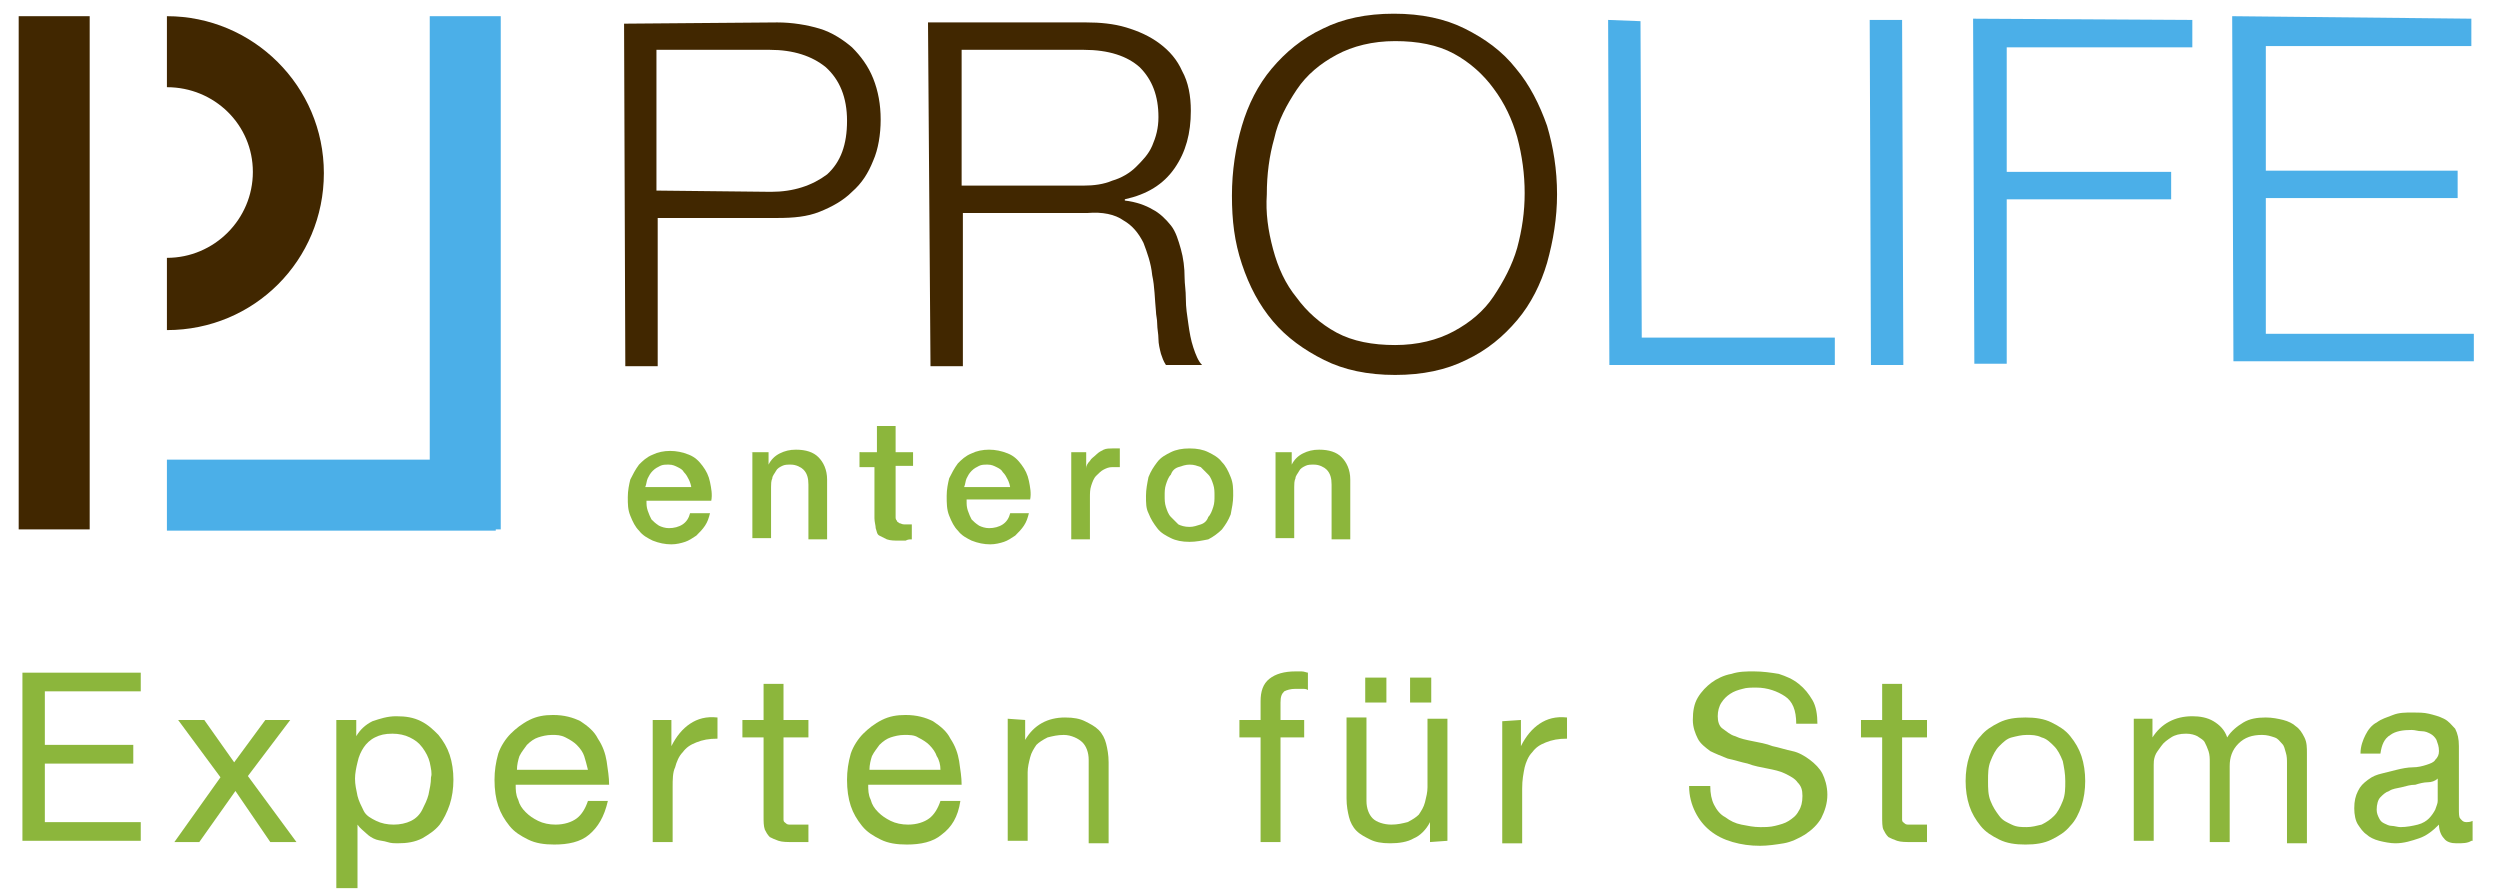 <?xml version="1.0" encoding="utf-8"?>
<!-- Generator: Adobe Illustrator 22.0.1, SVG Export Plug-In . SVG Version: 6.00 Build 0)  -->
<svg version="1.1" id="Layer_1" xmlns="http://www.w3.org/2000/svg" xmlns:xlink="http://www.w3.org/1999/xlink" x="0px" y="0px"
	 viewBox="0 0 200.7 71.9" style="enable-background:new 0 0 200.7 71.9;" xml:space="preserve">
<style type="text/css">
	.st0{fill:#8CB63C;}
	.st1{fill:#412700;}
	.st2{fill:#4BAFE8;}
</style>
<g id="enteron">
	<g>
		<g>
			<path class="st0" d="M51.9,40.2c0,0.3,0,0.5,0.1,0.8s0.2,0.5,0.3,0.7c0.2,0.2,0.3,0.3,0.6,0.5c0.2,0.1,0.5,0.2,0.8,0.2
				c0.4,0,0.8-0.1,1.1-0.3s0.5-0.5,0.6-0.9H57c-0.1,0.4-0.2,0.7-0.4,1s-0.4,0.5-0.7,0.8c-0.3,0.2-0.6,0.4-0.9,0.5
				c-0.3,0.1-0.7,0.2-1.1,0.2c-0.5,0-1-0.1-1.5-0.3c-0.4-0.2-0.8-0.4-1.1-0.8c-0.3-0.3-0.5-0.7-0.7-1.2s-0.2-0.9-0.2-1.5
				c0-0.5,0.1-1,0.2-1.4c0.2-0.4,0.4-0.8,0.7-1.2c0.3-0.3,0.6-0.6,1.1-0.8c0.4-0.2,0.9-0.3,1.4-0.3s1,0.1,1.5,0.3s0.8,0.5,1.1,0.9
				s0.5,0.8,0.6,1.3s0.2,1,0.1,1.5H51.9z M55.5,39.2c0-0.2-0.1-0.5-0.2-0.7c-0.1-0.2-0.2-0.4-0.4-0.6c-0.1-0.2-0.3-0.3-0.5-0.4
				s-0.4-0.2-0.7-0.2s-0.5,0-0.7,0.1s-0.4,0.2-0.6,0.4c-0.2,0.2-0.3,0.4-0.4,0.6c-0.1,0.2-0.1,0.5-0.2,0.7h3.7V39.2z"/>
			<path class="st0" d="M60.2,36.3h1.5v1l0,0c0.2-0.4,0.5-0.7,0.9-0.9s0.8-0.3,1.3-0.3c0.8,0,1.4,0.2,1.8,0.6c0.4,0.4,0.7,1,0.7,1.8
				v4.8h-1.5v-4.4c0-0.5-0.1-0.9-0.4-1.2c-0.2-0.2-0.6-0.4-1-0.4c-0.3,0-0.5,0-0.7,0.1s-0.4,0.2-0.5,0.4S62,38.2,62,38.4
				c-0.1,0.2-0.1,0.5-0.1,0.7v4.1h-1.5v-6.9H60.2z"/>
			<path class="st0" d="M69.2,36.3h1.2v-2.1h1.5v2.1h1.4v1.1h-1.4v3.7c0,0.2,0,0.3,0,0.4c0,0.1,0,0.2,0.1,0.3c0,0.1,0.1,0.1,0.2,0.2
				c0.1,0,0.2,0.1,0.4,0.1c0.1,0,0.2,0,0.3,0c0.1,0,0.2,0,0.3,0v1.2c-0.2,0-0.3,0-0.5,0.1c-0.2,0-0.3,0-0.5,0c-0.4,0-0.7,0-1-0.1
				c-0.2-0.1-0.4-0.2-0.6-0.3s-0.2-0.3-0.3-0.6c0-0.2-0.1-0.5-0.1-0.8v-4.1H69v-1.2H69.2z"/>
			<path class="st0" d="M77.6,40.2c0,0.3,0,0.5,0.1,0.8s0.2,0.5,0.3,0.7c0.2,0.2,0.3,0.3,0.6,0.5c0.2,0.1,0.5,0.2,0.8,0.2
				c0.4,0,0.8-0.1,1.1-0.3s0.5-0.5,0.6-0.9h1.5c-0.1,0.4-0.2,0.7-0.4,1s-0.4,0.5-0.7,0.8c-0.3,0.2-0.6,0.4-0.9,0.5s-0.7,0.2-1.1,0.2
				c-0.5,0-1-0.1-1.5-0.3c-0.4-0.2-0.8-0.4-1.1-0.8c-0.3-0.3-0.5-0.7-0.7-1.2s-0.2-1-0.2-1.6c0-0.5,0.1-1,0.2-1.4
				c0.2-0.4,0.4-0.8,0.7-1.2c0.3-0.3,0.6-0.6,1.1-0.8c0.4-0.2,0.9-0.3,1.4-0.3s1,0.1,1.5,0.3s0.8,0.5,1.1,0.9
				c0.3,0.4,0.5,0.8,0.6,1.3s0.2,1,0.1,1.5h-5.1V40.2z M81.1,39.2c0-0.2-0.1-0.5-0.2-0.7s-0.2-0.4-0.4-0.6c-0.1-0.2-0.3-0.3-0.5-0.4
				s-0.4-0.2-0.7-0.2c-0.3,0-0.5,0-0.7,0.1s-0.4,0.2-0.6,0.4s-0.3,0.4-0.4,0.6c-0.1,0.2-0.1,0.5-0.2,0.7h3.7V39.2z"/>
			<path class="st0" d="M85.8,36.3h1.4v1.3l0,0c0-0.2,0.1-0.4,0.3-0.6c0.1-0.2,0.3-0.3,0.5-0.5s0.4-0.3,0.6-0.4s0.5-0.1,0.7-0.1
				s0.3,0,0.4,0s0.1,0,0.2,0v1.5c-0.1,0-0.2,0-0.3,0c-0.1,0-0.2,0-0.3,0c-0.3,0-0.5,0.1-0.7,0.2c-0.2,0.1-0.4,0.3-0.6,0.5
				s-0.3,0.5-0.4,0.8s-0.1,0.6-0.1,1v3.3H86v-7H85.8z"/>
			<path class="st0" d="M95.5,43.5c-0.6,0-1.1-0.1-1.5-0.3s-0.8-0.4-1.1-0.8s-0.5-0.7-0.7-1.2C92,40.8,92,40.4,92,39.8
				c0-0.5,0.1-1,0.2-1.5c0.2-0.5,0.4-0.8,0.7-1.2s0.7-0.6,1.1-0.8s0.9-0.3,1.5-0.3s1.1,0.1,1.5,0.3s0.8,0.4,1.1,0.8
				c0.3,0.3,0.5,0.7,0.7,1.2s0.2,0.9,0.2,1.5c0,0.5-0.1,1-0.2,1.5c-0.2,0.5-0.4,0.8-0.7,1.2c-0.3,0.3-0.7,0.6-1.1,0.8
				C96.5,43.4,96,43.5,95.5,43.5z M95.5,42.3c0.3,0,0.6-0.1,0.9-0.2c0.3-0.1,0.5-0.3,0.6-0.6c0.2-0.2,0.3-0.5,0.4-0.8
				s0.1-0.6,0.1-0.9c0-0.3,0-0.6-0.1-0.9c-0.1-0.3-0.2-0.6-0.4-0.8c-0.2-0.2-0.4-0.4-0.6-0.6c-0.3-0.1-0.5-0.2-0.9-0.2
				c-0.3,0-0.6,0.1-0.9,0.2c-0.3,0.1-0.5,0.3-0.6,0.6c-0.2,0.2-0.3,0.5-0.4,0.8s-0.1,0.6-0.1,0.9c0,0.3,0,0.6,0.1,0.9
				s0.2,0.6,0.4,0.8c0.2,0.2,0.4,0.4,0.6,0.6C94.8,42.2,95.1,42.3,95.5,42.3z"/>
			<path class="st0" d="M102.2,36.3h1.5v1l0,0c0.2-0.4,0.5-0.7,0.9-0.9s0.8-0.3,1.3-0.3c0.8,0,1.4,0.2,1.8,0.6
				c0.4,0.4,0.7,1,0.7,1.8v4.8h-1.5v-4.4c0-0.5-0.1-0.9-0.4-1.2c-0.2-0.2-0.6-0.4-1-0.4c-0.3,0-0.5,0-0.7,0.1s-0.4,0.2-0.5,0.4
				s-0.3,0.4-0.3,0.6c-0.1,0.2-0.1,0.5-0.1,0.7v4.1h-1.5v-6.9H102.2z"/>
		</g>
	</g>
	<g>
		<path class="st0" d="M11.3,54v1.5H3.6v4.3h7.1v1.5H3.6V66h7.7v1.5H1.8V54H11.3z"/>
		<path class="st0" d="M14.3,57.8h2.1l2.4,3.4l2.5-3.4h2l-3.4,4.5l3.9,5.3h-2.1l-2.8-4.1L16,67.6h-2l3.7-5.2L14.3,57.8z"/>
		<path class="st0" d="M28.6,57.8v1.3l0,0c0.3-0.5,0.7-0.9,1.3-1.2c0.6-0.2,1.2-0.4,1.9-0.4c0.8,0,1.4,0.1,2,0.4
			c0.6,0.3,1,0.7,1.4,1.1c0.4,0.5,0.7,1,0.9,1.6s0.3,1.3,0.3,2s-0.1,1.4-0.3,2c-0.2,0.6-0.5,1.2-0.8,1.6c-0.4,0.5-0.9,0.8-1.4,1.1
			c-0.6,0.3-1.2,0.4-2,0.4c-0.2,0-0.5,0-0.8-0.1s-0.6-0.1-0.9-0.2s-0.6-0.3-0.8-0.5s-0.5-0.4-0.7-0.7l0,0v5.1H27V57.8H28.6z
			 M34.5,61.2c-0.1-0.4-0.3-0.8-0.6-1.2s-0.6-0.6-1-0.8s-0.9-0.3-1.4-0.3c-0.6,0-1,0.1-1.4,0.3s-0.7,0.5-0.9,0.8
			c-0.2,0.3-0.4,0.7-0.5,1.2c-0.1,0.4-0.2,0.9-0.2,1.3c0,0.5,0.1,0.9,0.2,1.4c0.1,0.4,0.3,0.8,0.5,1.2s0.6,0.6,1,0.8
			s0.9,0.3,1.4,0.3s1-0.1,1.4-0.3c0.4-0.2,0.7-0.5,0.9-0.9s0.4-0.8,0.5-1.2c0.1-0.5,0.2-0.9,0.2-1.4C34.7,62.1,34.6,61.7,34.5,61.2z
			"/>
		<path class="st0" d="M47.3,67c-0.7,0.6-1.7,0.8-2.8,0.8c-0.8,0-1.5-0.1-2.1-0.4s-1.1-0.6-1.5-1.1s-0.7-1-0.9-1.6s-0.3-1.3-0.3-2.1
			c0-0.7,0.1-1.4,0.3-2.1c0.2-0.6,0.6-1.2,1-1.6s0.9-0.8,1.5-1.1s1.2-0.4,1.9-0.4c0.9,0,1.6,0.2,2.2,0.5c0.6,0.4,1.1,0.8,1.4,1.4
			c0.4,0.6,0.6,1.2,0.7,1.8c0.1,0.7,0.2,1.3,0.2,1.9h-7.5c0,0.4,0,0.8,0.2,1.2c0.1,0.4,0.3,0.7,0.6,1s0.6,0.5,1,0.7s0.9,0.3,1.4,0.3
			c0.7,0,1.3-0.2,1.7-0.5s0.7-0.8,0.9-1.4h1.6C48.5,65.6,48,66.4,47.3,67z M46.9,60.7c-0.1-0.3-0.3-0.6-0.6-0.9
			c-0.2-0.2-0.5-0.4-0.9-0.6C45,59,44.7,59,44.3,59s-0.8,0.1-1.1,0.2c-0.3,0.1-0.6,0.3-0.9,0.6c-0.2,0.3-0.4,0.5-0.6,0.9
			c-0.1,0.3-0.2,0.7-0.2,1.1h5.7C47.1,61.4,47,61,46.9,60.7z"/>
		<path class="st0" d="M53.9,57.8v2.1l0,0c0.4-0.8,0.9-1.4,1.5-1.8c0.6-0.4,1.3-0.6,2.2-0.5v1.7c-0.7,0-1.2,0.1-1.7,0.3
			s-0.8,0.4-1.1,0.8c-0.3,0.3-0.5,0.8-0.6,1.2C54,62,54,62.6,54,63.2v4.4h-1.6v-9.8H53.9z"/>
		<path class="st0" d="M64.9,57.8v1.4h-2v6.1c0,0.2,0,0.3,0,0.5s0.1,0.2,0.2,0.3s0.2,0.1,0.4,0.1s0.4,0,0.6,0h0.8v1.4h-1.3
			c-0.4,0-0.8,0-1.1-0.1s-0.5-0.2-0.7-0.3c-0.2-0.2-0.3-0.4-0.4-0.6c-0.1-0.3-0.1-0.6-0.1-1.1v-6.3h-1.7v-1.4h1.7v-2.9h1.6v2.9
			C62.9,57.8,64.9,57.8,64.9,57.8z"/>
		<path class="st0" d="M75.6,67c-0.7,0.6-1.7,0.8-2.8,0.8c-0.8,0-1.5-0.1-2.1-0.4s-1.1-0.6-1.5-1.1s-0.7-1-0.9-1.6
			c-0.2-0.6-0.3-1.3-0.3-2.1c0-0.7,0.1-1.4,0.3-2.1c0.2-0.6,0.6-1.2,1-1.6s0.9-0.8,1.5-1.1s1.2-0.4,1.9-0.4c0.9,0,1.6,0.2,2.2,0.5
			c0.6,0.4,1.1,0.8,1.4,1.4c0.4,0.6,0.6,1.2,0.7,1.8c0.1,0.7,0.2,1.3,0.2,1.9h-7.5c0,0.4,0,0.8,0.2,1.2c0.1,0.4,0.3,0.7,0.6,1
			c0.3,0.3,0.6,0.5,1,0.7s0.9,0.3,1.4,0.3c0.7,0,1.3-0.2,1.7-0.5s0.7-0.8,0.9-1.4h1.6C76.9,65.6,76.4,66.4,75.6,67z M75.2,60.7
			c-0.1-0.3-0.3-0.6-0.6-0.9c-0.2-0.2-0.5-0.4-0.9-0.6C73.4,59,73,59,72.6,59s-0.8,0.1-1.1,0.2c-0.3,0.1-0.6,0.3-0.9,0.6
			c-0.2,0.3-0.4,0.5-0.6,0.9c-0.1,0.3-0.2,0.7-0.2,1.1h5.7C75.5,61.4,75.4,61,75.2,60.7z"/>
		<path class="st0" d="M82.3,57.8v1.6l0,0c0.7-1.2,1.8-1.8,3.2-1.8c0.7,0,1.2,0.1,1.6,0.3s0.8,0.4,1.1,0.7c0.3,0.3,0.5,0.7,0.6,1.1
			c0.1,0.4,0.2,0.9,0.2,1.5v6.5h-1.6V61c0-0.6-0.2-1.1-0.5-1.4S86,59,85.4,59c-0.5,0-0.9,0.1-1.3,0.2c-0.4,0.2-0.7,0.4-0.9,0.6
			c-0.2,0.3-0.4,0.6-0.5,1s-0.2,0.8-0.2,1.2v5.5h-1.6v-9.8L82.3,57.8L82.3,57.8z"/>
		<path class="st0" d="M99.5,59.2v-1.4h1.7v-1.5c0-0.8,0.2-1.4,0.7-1.8c0.5-0.4,1.2-0.6,2.1-0.6c0.2,0,0.3,0,0.5,0s0.4,0.1,0.5,0.1
			v1.4c-0.1-0.1-0.3-0.1-0.5-0.1s-0.3,0-0.5,0c-0.4,0-0.7,0.1-0.9,0.2c-0.2,0.2-0.3,0.4-0.3,0.9v1.4h1.9v1.4h-1.9v8.4h-1.6v-8.4
			C101.2,59.2,99.5,59.2,99.5,59.2z"/>
		<path class="st0" d="M114.8,67.6V66l0,0c-0.3,0.6-0.8,1.1-1.3,1.3c-0.5,0.3-1.2,0.4-1.9,0.4c-0.7,0-1.2-0.1-1.6-0.3
			s-0.8-0.4-1.1-0.7c-0.3-0.3-0.5-0.7-0.6-1.1s-0.2-0.9-0.2-1.5v-6.5h1.6v6.7c0,0.6,0.2,1.1,0.5,1.4s0.9,0.5,1.5,0.5
			c0.5,0,0.9-0.1,1.3-0.2c0.4-0.2,0.7-0.4,0.9-0.6c0.2-0.3,0.4-0.6,0.5-1s0.2-0.8,0.2-1.2v-5.5h1.6v9.8L114.8,67.6L114.8,67.6z
			 M111.3,54.4v2h-1.7v-2H111.3z M114.9,54.4v2h-1.7v-2H114.9z"/>
		<path class="st0" d="M122.1,57.8v2.1l0,0c0.4-0.8,0.9-1.4,1.5-1.8c0.6-0.4,1.3-0.6,2.2-0.5v1.7c-0.7,0-1.2,0.1-1.7,0.3
			s-0.8,0.4-1.1,0.8c-0.3,0.3-0.5,0.8-0.6,1.2c-0.1,0.5-0.2,1-0.2,1.7v4.4h-1.6v-9.8L122.1,57.8L122.1,57.8z"/>
		<path class="st0" d="M143.3,55.9c-0.6-0.4-1.4-0.7-2.3-0.7c-0.4,0-0.8,0-1.1,0.1c-0.4,0.1-0.7,0.2-1,0.4s-0.5,0.4-0.7,0.7
			s-0.3,0.7-0.3,1.1c0,0.4,0.1,0.8,0.4,1s0.6,0.5,1,0.6c0.4,0.2,0.9,0.3,1.4,0.4s1.1,0.2,1.6,0.4c0.5,0.1,1.1,0.3,1.6,0.4
			s1,0.4,1.4,0.7s0.8,0.7,1,1.1c0.2,0.4,0.4,1,0.4,1.7c0,0.7-0.2,1.3-0.5,1.9c-0.3,0.5-0.7,0.9-1.3,1.3c-0.5,0.3-1.1,0.6-1.7,0.7
			s-1.3,0.2-1.9,0.2c-0.8,0-1.5-0.1-2.2-0.3c-0.7-0.2-1.3-0.5-1.8-0.9s-0.9-0.9-1.2-1.5s-0.5-1.3-0.5-2.1h1.7c0,0.6,0.1,1.1,0.3,1.5
			s0.5,0.8,0.9,1c0.4,0.3,0.8,0.5,1.3,0.6s1,0.2,1.5,0.2c0.4,0,0.8,0,1.2-0.1s0.8-0.2,1.1-0.4c0.3-0.2,0.6-0.4,0.8-0.8
			c0.2-0.3,0.3-0.7,0.3-1.2c0-0.5-0.1-0.8-0.4-1.1c-0.2-0.3-0.6-0.5-1-0.7s-0.9-0.3-1.4-0.4c-0.5-0.1-1.1-0.2-1.6-0.4
			c-0.5-0.1-1.1-0.3-1.6-0.4c-0.5-0.2-1-0.4-1.4-0.6c-0.4-0.3-0.8-0.6-1-1s-0.4-0.9-0.4-1.5c0-0.7,0.1-1.3,0.4-1.8
			c0.3-0.5,0.7-0.9,1.1-1.2s1-0.6,1.6-0.7c0.6-0.2,1.2-0.2,1.8-0.2c0.7,0,1.4,0.1,2,0.2c0.6,0.2,1.1,0.4,1.6,0.8
			c0.5,0.4,0.8,0.8,1.1,1.3s0.4,1.2,0.4,1.9h-1.7C144.2,57,143.9,56.3,143.3,55.9z"/>
		<path class="st0" d="M154.7,57.8v1.4h-2v6.1c0,0.2,0,0.3,0,0.5s0.1,0.2,0.2,0.3s0.2,0.1,0.4,0.1s0.4,0,0.6,0h0.8v1.4h-1.3
			c-0.4,0-0.8,0-1.1-0.1s-0.5-0.2-0.7-0.3c-0.2-0.2-0.3-0.4-0.4-0.6s-0.1-0.6-0.1-1.1v-6.3h-1.7v-1.4h1.7v-2.9h1.6v2.9
			C152.7,57.8,154.7,57.8,154.7,57.8z"/>
		<path class="st0" d="M158.1,60.7c0.2-0.6,0.5-1.2,0.9-1.6c0.4-0.5,0.9-0.8,1.5-1.1s1.3-0.4,2.1-0.4s1.5,0.1,2.1,0.4
			c0.6,0.3,1.1,0.6,1.5,1.1s0.7,1,0.9,1.6s0.3,1.3,0.3,2s-0.1,1.4-0.3,2s-0.5,1.2-0.9,1.6c-0.4,0.5-0.9,0.8-1.5,1.1
			s-1.3,0.4-2.1,0.4s-1.5-0.1-2.1-0.4s-1.1-0.6-1.5-1.1s-0.7-1-0.9-1.6s-0.3-1.3-0.3-2C157.8,62,157.9,61.3,158.1,60.7z M159.8,64.3
			c0.2,0.5,0.4,0.8,0.7,1.2s0.6,0.5,1,0.7s0.8,0.2,1.2,0.2s0.8-0.1,1.2-0.2c0.4-0.2,0.7-0.4,1-0.7c0.3-0.3,0.5-0.7,0.7-1.2
			s0.2-1,0.2-1.6s-0.1-1.1-0.2-1.6c-0.2-0.5-0.4-0.9-0.7-1.2s-0.6-0.6-1-0.7c-0.4-0.2-0.8-0.2-1.2-0.2s-0.8,0.1-1.2,0.2
			s-0.7,0.4-1,0.7s-0.5,0.7-0.7,1.2s-0.2,1-0.2,1.6C159.6,63.3,159.6,63.8,159.8,64.3z"/>
		<path class="st0" d="M172.8,57.8v1.4l0,0c0.7-1.1,1.8-1.7,3.2-1.7c0.6,0,1.2,0.1,1.7,0.4c0.5,0.3,0.9,0.7,1.1,1.3
			c0.3-0.5,0.8-0.9,1.3-1.2s1.1-0.4,1.8-0.4c0.5,0,1,0.1,1.4,0.2c0.4,0.1,0.8,0.3,1,0.5c0.3,0.2,0.5,0.5,0.7,0.9s0.2,0.8,0.2,1.3
			v7.2h-1.6v-6.4c0-0.3,0-0.6-0.1-0.9s-0.1-0.5-0.3-0.7s-0.3-0.4-0.6-0.5s-0.6-0.2-1-0.2c-0.8,0-1.4,0.2-1.9,0.7s-0.7,1.1-0.7,1.8
			v6.1h-1.6v-6.4c0-0.3,0-0.6-0.1-0.9c-0.1-0.3-0.2-0.5-0.3-0.7s-0.3-0.3-0.6-0.5c-0.2-0.1-0.5-0.2-0.9-0.2c-0.5,0-0.9,0.1-1.2,0.3
			s-0.6,0.4-0.8,0.7s-0.4,0.5-0.5,0.8s-0.1,0.5-0.1,0.7v6.1h-1.6v-9.8h1.5V57.8z"/>
		<path class="st0" d="M198.4,67.5c-0.3,0.2-0.7,0.2-1.2,0.2c-0.4,0-0.8-0.1-1-0.4c-0.2-0.2-0.4-0.6-0.4-1.1c-0.5,0.5-1,0.9-1.6,1.1
			s-1.2,0.4-1.9,0.4c-0.4,0-0.9-0.1-1.3-0.2c-0.4-0.1-0.8-0.3-1-0.5c-0.3-0.2-0.5-0.5-0.7-0.8s-0.3-0.8-0.3-1.3c0-0.6,0.1-1,0.3-1.4
			s0.4-0.6,0.8-0.9s0.7-0.4,1.1-0.5c0.4-0.1,0.8-0.2,1.2-0.3s0.9-0.2,1.3-0.2c0.4,0,0.8-0.1,1.1-0.2c0.3-0.1,0.6-0.2,0.7-0.4
			c0.2-0.2,0.3-0.4,0.3-0.7c0-0.4-0.1-0.6-0.2-0.9c-0.1-0.2-0.3-0.4-0.5-0.5s-0.4-0.2-0.7-0.2s-0.5-0.1-0.8-0.1
			c-0.7,0-1.3,0.1-1.7,0.4c-0.5,0.3-0.7,0.8-0.8,1.5h-1.6c0-0.6,0.2-1.1,0.4-1.5s0.5-0.8,0.9-1c0.4-0.3,0.8-0.4,1.3-0.6
			s1-0.2,1.6-0.2c0.4,0,0.9,0,1.3,0.1s0.8,0.2,1.2,0.4s0.6,0.5,0.9,0.8c0.2,0.4,0.3,0.8,0.3,1.4v5c0,0.4,0,0.7,0.1,0.8
			s0.2,0.3,0.5,0.3c0.1,0,0.3,0,0.5-0.1v1.6H198.4z M195.7,62.5c-0.2,0.2-0.5,0.3-0.8,0.3s-0.7,0.1-1,0.2c-0.4,0-0.7,0.1-1.1,0.2
			c-0.4,0.1-0.7,0.1-1,0.3c-0.3,0.1-0.5,0.3-0.7,0.5c-0.2,0.2-0.3,0.6-0.3,1c0,0.3,0.1,0.5,0.2,0.7s0.2,0.3,0.4,0.4s0.4,0.2,0.6,0.2
			c0.2,0,0.5,0.1,0.7,0.1c0.5,0,1-0.1,1.4-0.2s0.7-0.3,0.9-0.5s0.4-0.5,0.5-0.7c0.1-0.3,0.2-0.5,0.2-0.7L195.7,62.5L195.7,62.5z"/>
	</g>
</g>
<g id="PROLIFE">
	<g>
		<path class="st1" d="M62.4,1.8c1.2,0,2.4,0.2,3.4,0.5s1.9,0.9,2.6,1.5c0.7,0.7,1.3,1.5,1.7,2.5c0.4,1,0.6,2.1,0.6,3.3
			s-0.2,2.4-0.6,3.3c-0.4,1-0.9,1.8-1.7,2.5c-0.7,0.7-1.6,1.2-2.6,1.6s-2.1,0.5-3.4,0.5h-9.6v11.9h-2.6L50.1,1.9L62.4,1.8z
			 M61.9,15.4c1.8,0,3.3-0.5,4.5-1.4c1.1-1,1.6-2.4,1.6-4.3s-0.6-3.3-1.7-4.3C65.2,4.5,63.7,4,61.8,4h-9.1v11.3L61.9,15.4z"/>
		<path class="st1" d="M87.2,1.8c1.1,0,2.2,0.1,3.2,0.4s1.9,0.7,2.7,1.3c0.8,0.6,1.4,1.3,1.8,2.2c0.5,0.9,0.7,2,0.7,3.2
			c0,1.8-0.4,3.3-1.3,4.6s-2.2,2.1-4,2.5v0.1c0.9,0.1,1.7,0.4,2.2,0.7c0.6,0.3,1.1,0.8,1.5,1.3s0.6,1.2,0.8,1.9
			c0.2,0.7,0.3,1.5,0.3,2.3c0,0.5,0.1,1,0.1,1.7s0.1,1.3,0.2,2s0.2,1.3,0.4,1.9c0.2,0.6,0.4,1.1,0.7,1.4h-2.9
			c-0.2-0.3-0.3-0.6-0.4-0.9C93.1,28,93,27.6,93,27.2c0-0.4-0.1-0.8-0.1-1.2c0-0.4-0.1-0.7-0.1-1c-0.1-1-0.1-2-0.3-2.9
			c-0.1-1-0.4-1.8-0.7-2.6c-0.4-0.8-0.9-1.4-1.6-1.8c-0.7-0.5-1.7-0.7-2.9-0.6h-10v12.3h-2.6L74.5,1.8H87.2z M87,14.9
			c0.8,0,1.6-0.1,2.3-0.4c0.7-0.2,1.4-0.6,1.9-1.1s1-1,1.3-1.7S93,10.3,93,9.4c0-1.7-0.5-3-1.5-4C90.5,4.5,89,4,87,4h-9.8v10.9H87z"
			/>
		<path class="st1" d="M99.7,10.1c0.5-1.7,1.3-3.3,2.4-4.6s2.4-2.4,4.1-3.2c1.6-0.8,3.5-1.2,5.7-1.2s4.1,0.4,5.7,1.2s3,1.8,4.1,3.2
			c1.1,1.3,1.9,2.9,2.5,4.6c0.5,1.7,0.8,3.5,0.8,5.5c0,1.9-0.3,3.7-0.8,5.5c-0.5,1.7-1.3,3.3-2.4,4.6c-1.1,1.3-2.4,2.4-4.1,3.2
			c-1.6,0.8-3.5,1.2-5.7,1.2s-4.1-0.4-5.7-1.2c-1.6-0.8-3-1.8-4.1-3.1c-1.1-1.3-1.9-2.8-2.5-4.6s-0.8-3.5-0.8-5.5
			C98.9,13.7,99.2,11.8,99.7,10.1z M102.2,20c0.4,1.5,1,2.8,1.9,3.9c0.8,1.1,1.9,2.1,3.2,2.8s2.9,1,4.7,1c1.8,0,3.4-0.4,4.7-1.1
			c1.3-0.7,2.4-1.6,3.2-2.8s1.5-2.5,1.9-3.9c0.4-1.5,0.6-2.9,0.6-4.4s-0.2-3-0.6-4.5c-0.4-1.4-1-2.7-1.9-3.9
			C119.1,6,118,5,116.7,4.3c-1.3-0.7-2.9-1-4.7-1c-1.8,0-3.4,0.4-4.7,1.1c-1.3,0.7-2.4,1.6-3.2,2.8s-1.5,2.5-1.8,3.9
			c-0.4,1.4-0.6,2.9-0.6,4.5C101.6,17.1,101.8,18.5,102.2,20z"/>
		<path class="st2" d="M131.7,1.7l0.1,25.4h15.5v2.2h-18.1l-0.1-27.7L131.7,1.7z"/>
		<path class="st2" d="M152.7,1.6l0.1,27.7h-2.6l-0.1-27.7L152.7,1.6z"/>
		<path class="st2" d="M176,1.6v2.2h-14.9v10h13.2V16h-13.2v13.2h-2.6l-0.1-27.7L176,1.6z"/>
		<path class="st2" d="M198.4,1.5v2.2h-16.5v10h15.4v2.2h-15.4v10.9h16.7V29h-19.3l-0.1-27.7L198.4,1.5z"/>
	</g>
	<rect x="34.5" y="1.3" class="st2" width="5.7" height="41.2"/>
	<rect x="1.5" y="1.3" class="st1" width="5.7" height="41.2"/>
	<path class="st1" d="M13.4,20.7c3.8,0,6.9-3.1,6.9-6.9S17.2,7,13.4,7V1.3C20.3,1.3,26,6.9,26,13.9s-5.6,12.6-12.6,12.6V20.7z"/>
	<rect x="13.4" y="36.9" class="st2" width="26.4" height="5.7"/>
</g>
</svg>
